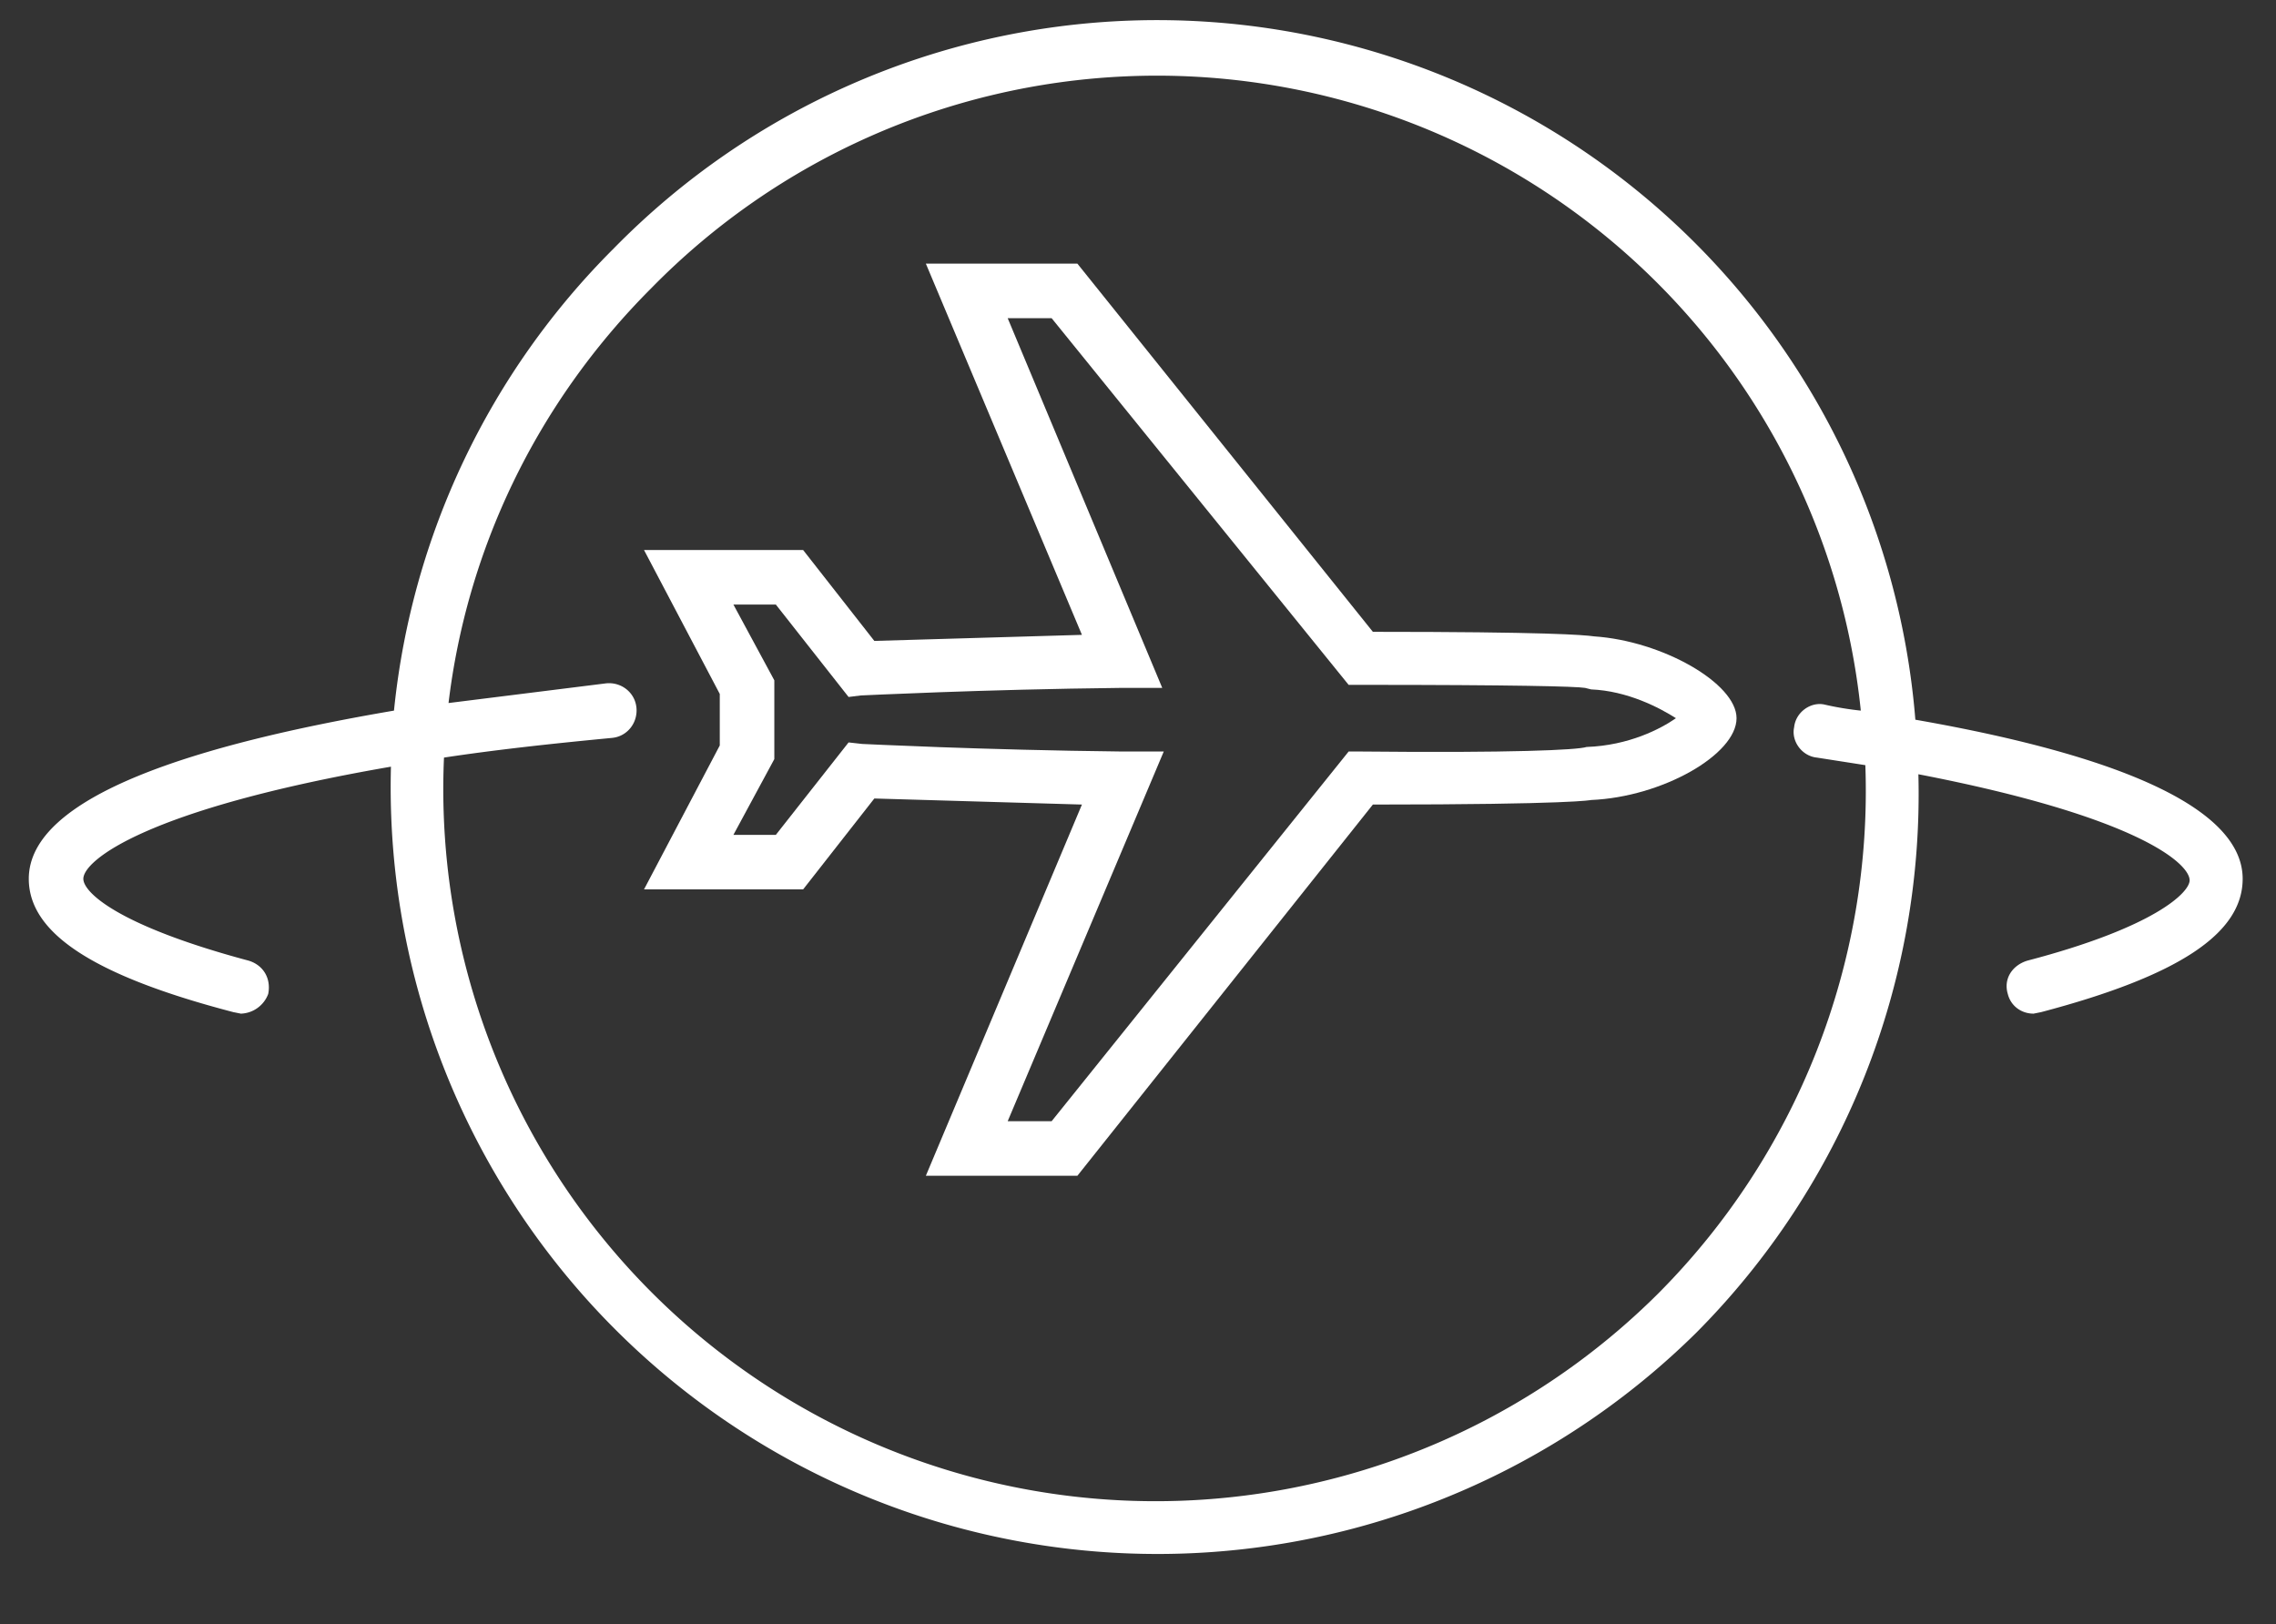 <svg version="1.1" id="Calque_1" xmlns="http://www.w3.org/2000/svg" x="0" y="0" viewBox="0 0 150.2 107.2" style="enable-background:new 0 0 150.2 107.2" xml:space="preserve"><rect x="0" y="0" width="150.2" height="107.2" fill="#333333" stroke="none"/><style>.st0{fill:#fff}</style><path class="st0" d="M105.2 42c-.7-.1-3.2-.3-14.6-.3L71.1 17.4h-10l10.3 24.5-13.7.4-4.7-6H42.5l5 9.5v3.4l-5 9.5H53l4.7-6 13.7.4-10.3 24.5h10l19.5-24.5c13.2 0 14.4-.3 14.4-.3 4.7-.2 9.6-3 9.6-5.4 0-2.3-4.9-5.1-9.4-5.4zm-.5 7.3c-.6.2-5 .4-14.8.3H89L69.4 74h-2.9l10.3-24.4h-2.7c-9.3-.1-17.1-.5-17.2-.5L56 49l-4.8 6.1h-2.8l2.7-5v-5.2l-2.7-5h2.8L56 46l.8-.1c.1 0 8-.4 17.2-.5h2.7L66.5 21h2.9L89 45.2h.9c10 0 14.1.1 14.7.2l.4.1c2.4.1 4.5 1.2 5.6 1.9-1 .7-3.1 1.8-5.9 1.9z"/><path class="st0" d="M126.4 47.5a50.2 50.2 0 0 0-85.9-31.1A50.2 50.2 0 0 0 26 46.9C13.1 49.1 1.9 52.5 1.9 58c0 3.6 4.3 6.4 13.5 8.8l.5.1a2 2 0 0 0 1.8-1.3c.2-1-.3-1.9-1.3-2.2C7.8 61.1 5.5 58.9 5.5 58c0-1.2 4.1-4.6 20.3-7.4A50.6 50.6 0 0 0 111.9 88a50.4 50.4 0 0 0 14.7-36.9c14.5 2.8 17.9 5.9 17.9 7 0 .8-2.3 3.1-10.7 5.3-1 .3-1.6 1.2-1.3 2.2.2.8.9 1.3 1.7 1.3l.5-.1c9.1-2.4 13.3-5.2 13.3-8.8 0-4.4-7.3-8-21.6-10.5zm-17 37.9A47 47 0 0 1 29.3 50c3.3-.5 6.9-.9 11.1-1.3 1-.1 1.7-1 1.6-2s-1-1.7-2-1.6l-10.4 1.3c1.2-10 5.7-19.7 13.4-27.4a46.7 46.7 0 0 1 79.8 27.9 20 20 0 0 1-2.4-.4c-.9-.2-1.9.5-2 1.5-.2.9.5 1.9 1.5 2l3.2.5a47 47 0 0 1-13.7 34.9z"/></svg>